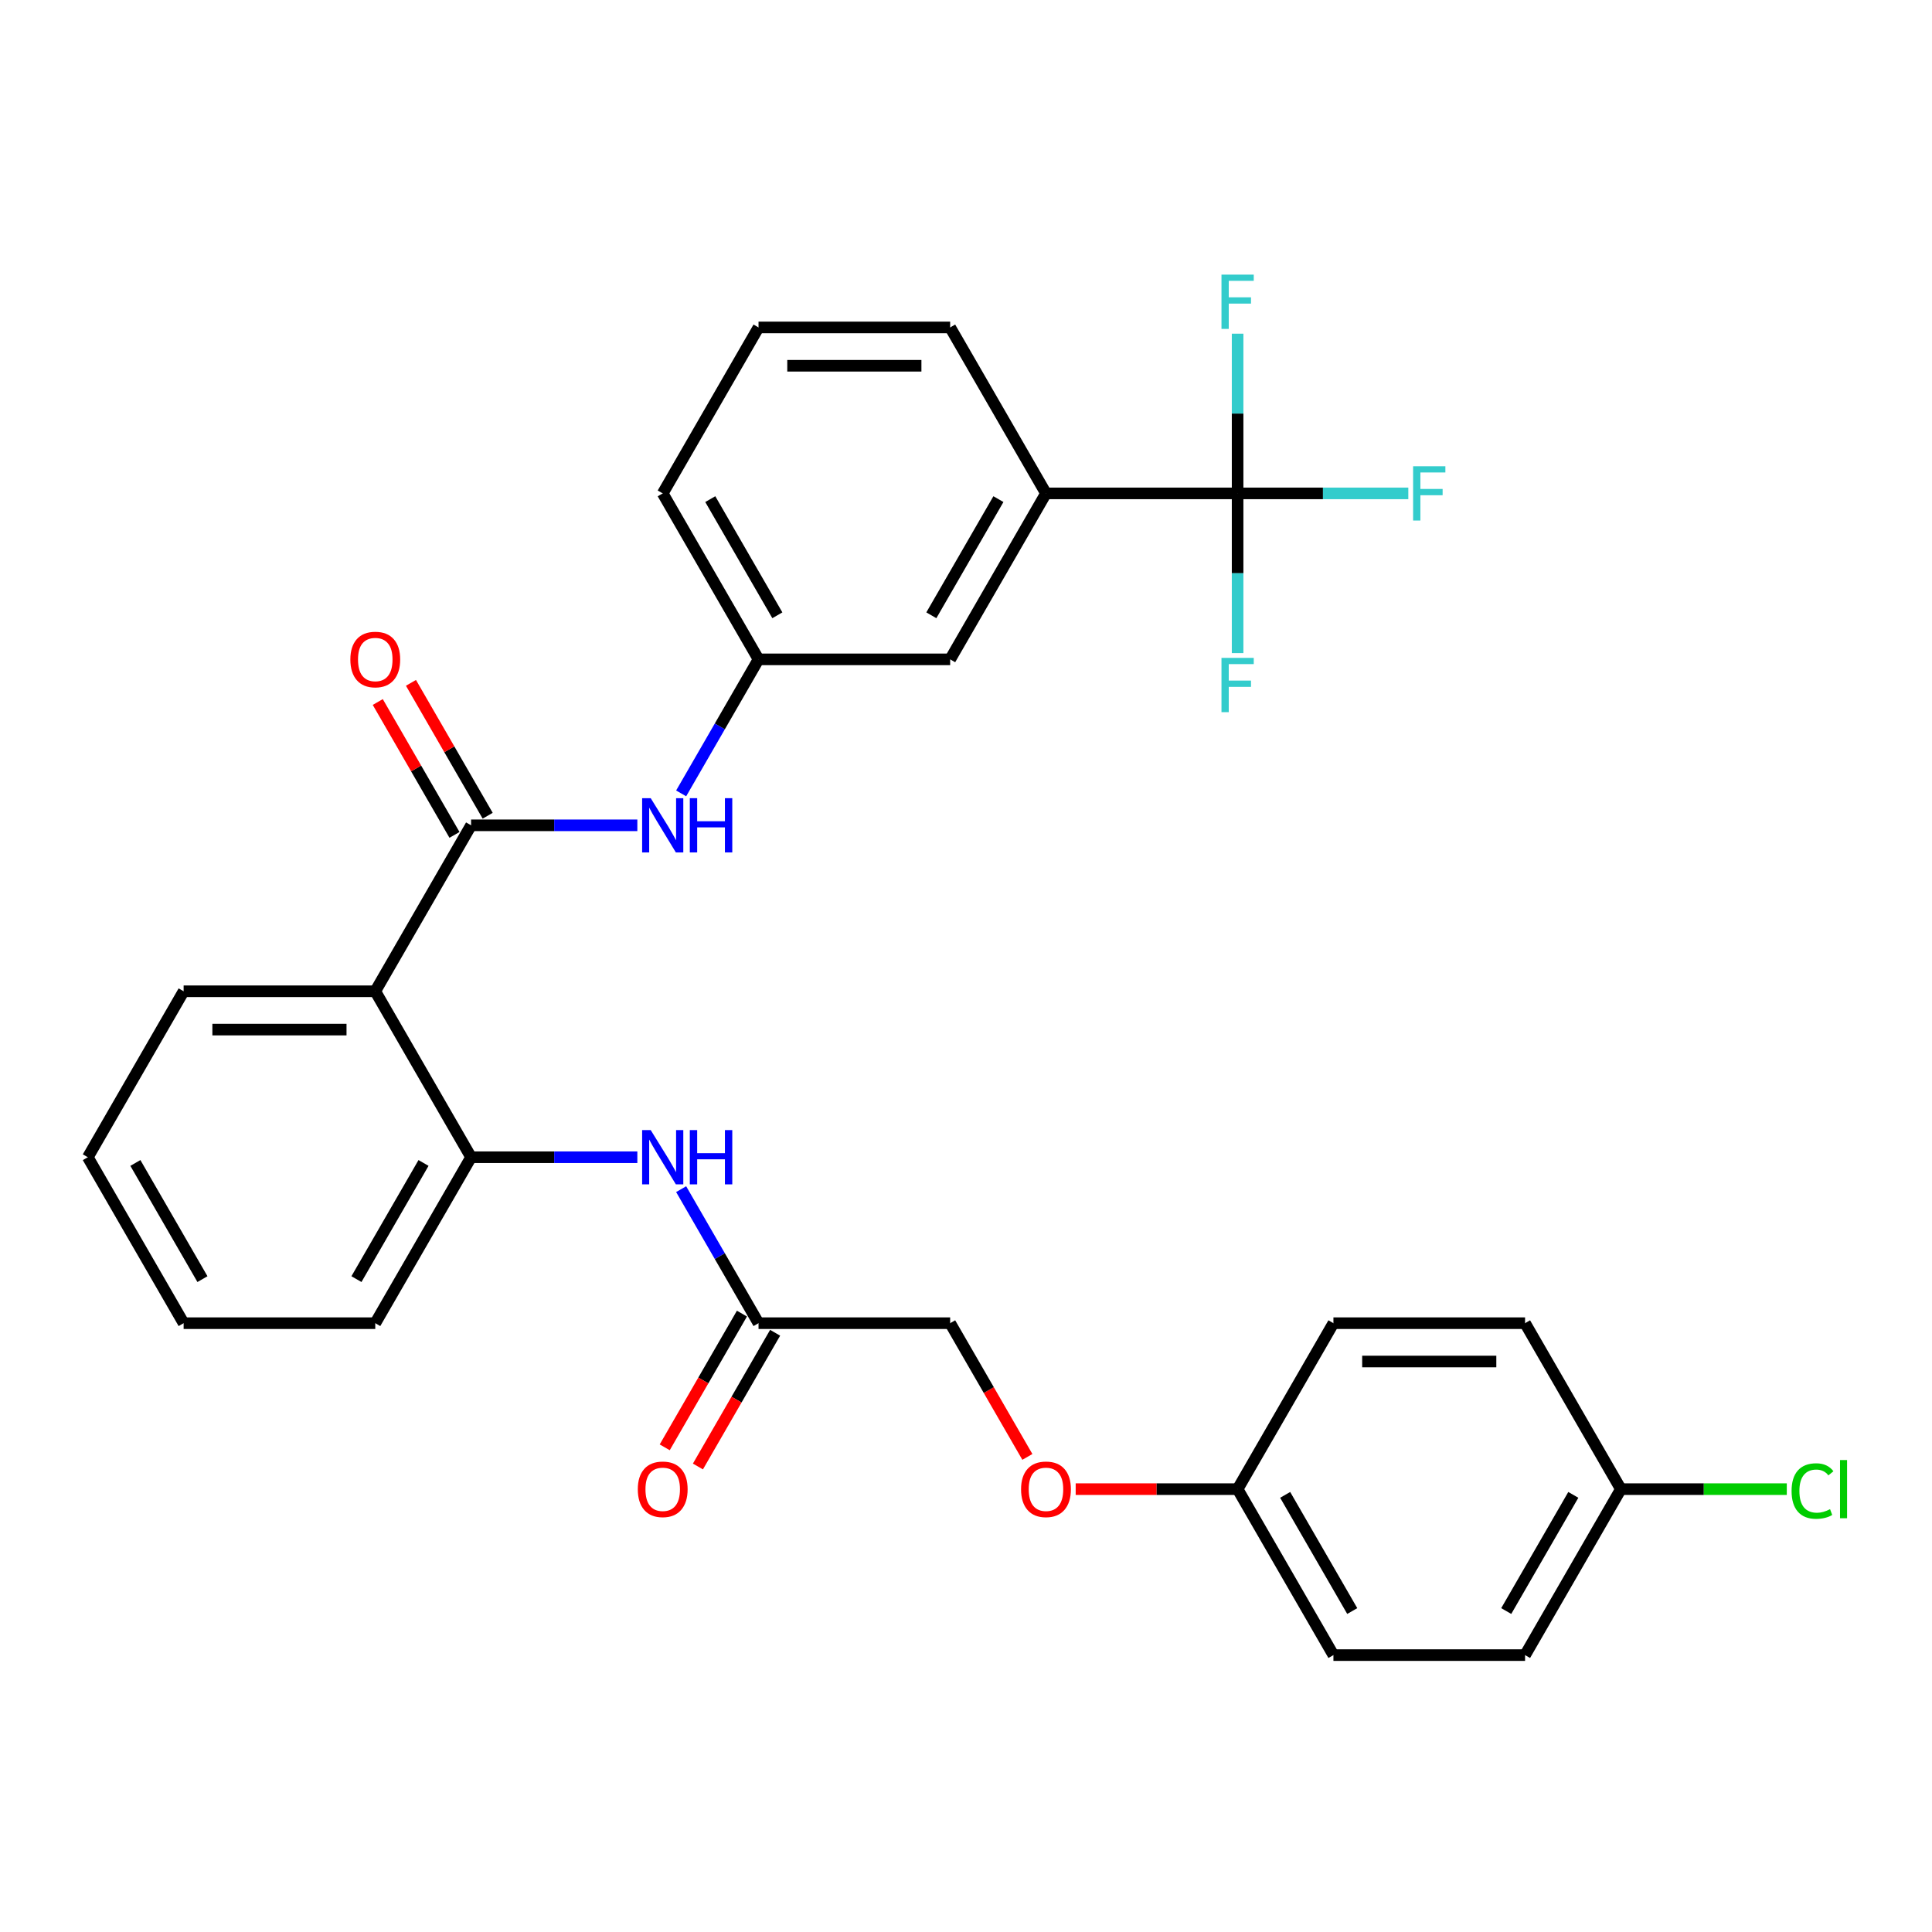 <?xml version='1.0' encoding='iso-8859-1'?>
<svg version='1.1' baseProfile='full'
              xmlns='http://www.w3.org/2000/svg'
                      xmlns:rdkit='http://www.rdkit.org/xml'
                      xmlns:xlink='http://www.w3.org/1999/xlink'
                  xml:space='preserve'
width='1000px' height='1000px' viewBox='0 0 1000 1000'>
<!-- END OF HEADER -->
<rect style='opacity:1.0;fill:#FFFFFF;stroke:none' width='1000' height='1000' x='0' y='0'> </rect>
<path class='bond-0' d='M 243.831,427.179 L 194.237,513.079' style='fill:none;fill-rule:evenodd;stroke:#000000;stroke-width:6px;stroke-linecap:butt;stroke-linejoin:miter;stroke-opacity:1' />
<path class='bond-3' d='M 243.831,427.179 L 286.859,427.179' style='fill:none;fill-rule:evenodd;stroke:#000000;stroke-width:6px;stroke-linecap:butt;stroke-linejoin:miter;stroke-opacity:1' />
<path class='bond-3' d='M 286.859,427.179 L 329.887,427.179' style='fill:none;fill-rule:evenodd;stroke:#0000FF;stroke-width:6px;stroke-linecap:butt;stroke-linejoin:miter;stroke-opacity:1' />
<path class='bond-7' d='M 252.421,422.22 L 232.566,387.83' style='fill:none;fill-rule:evenodd;stroke:#000000;stroke-width:6px;stroke-linecap:butt;stroke-linejoin:miter;stroke-opacity:1' />
<path class='bond-7' d='M 232.566,387.83 L 212.711,353.44' style='fill:none;fill-rule:evenodd;stroke:#FF0000;stroke-width:6px;stroke-linecap:butt;stroke-linejoin:miter;stroke-opacity:1' />
<path class='bond-7' d='M 235.241,432.138 L 215.386,397.748' style='fill:none;fill-rule:evenodd;stroke:#000000;stroke-width:6px;stroke-linecap:butt;stroke-linejoin:miter;stroke-opacity:1' />
<path class='bond-7' d='M 215.386,397.748 L 195.531,363.359' style='fill:none;fill-rule:evenodd;stroke:#FF0000;stroke-width:6px;stroke-linecap:butt;stroke-linejoin:miter;stroke-opacity:1' />
<path class='bond-2' d='M 194.237,513.079 L 243.831,598.978' style='fill:none;fill-rule:evenodd;stroke:#000000;stroke-width:6px;stroke-linecap:butt;stroke-linejoin:miter;stroke-opacity:1' />
<path class='bond-19' d='M 194.237,513.079 L 95.049,513.079' style='fill:none;fill-rule:evenodd;stroke:#000000;stroke-width:6px;stroke-linecap:butt;stroke-linejoin:miter;stroke-opacity:1' />
<path class='bond-19' d='M 179.359,532.916 L 109.927,532.916' style='fill:none;fill-rule:evenodd;stroke:#000000;stroke-width:6px;stroke-linecap:butt;stroke-linejoin:miter;stroke-opacity:1' />
<path class='bond-1' d='M 640.585,255.379 L 541.397,255.379' style='fill:none;fill-rule:evenodd;stroke:#000000;stroke-width:6px;stroke-linecap:butt;stroke-linejoin:miter;stroke-opacity:1' />
<path class='bond-11' d='M 640.585,255.379 L 684.764,255.379' style='fill:none;fill-rule:evenodd;stroke:#000000;stroke-width:6px;stroke-linecap:butt;stroke-linejoin:miter;stroke-opacity:1' />
<path class='bond-11' d='M 684.764,255.379 L 728.942,255.379' style='fill:none;fill-rule:evenodd;stroke:#33CCCC;stroke-width:6px;stroke-linecap:butt;stroke-linejoin:miter;stroke-opacity:1' />
<path class='bond-12' d='M 640.585,255.379 L 640.585,296.711' style='fill:none;fill-rule:evenodd;stroke:#000000;stroke-width:6px;stroke-linecap:butt;stroke-linejoin:miter;stroke-opacity:1' />
<path class='bond-12' d='M 640.585,296.711 L 640.585,338.043' style='fill:none;fill-rule:evenodd;stroke:#33CCCC;stroke-width:6px;stroke-linecap:butt;stroke-linejoin:miter;stroke-opacity:1' />
<path class='bond-13' d='M 640.585,255.379 L 640.585,214.048' style='fill:none;fill-rule:evenodd;stroke:#000000;stroke-width:6px;stroke-linecap:butt;stroke-linejoin:miter;stroke-opacity:1' />
<path class='bond-13' d='M 640.585,214.048 L 640.585,172.716' style='fill:none;fill-rule:evenodd;stroke:#33CCCC;stroke-width:6px;stroke-linecap:butt;stroke-linejoin:miter;stroke-opacity:1' />
<path class='bond-4' d='M 243.831,598.978 L 286.859,598.978' style='fill:none;fill-rule:evenodd;stroke:#000000;stroke-width:6px;stroke-linecap:butt;stroke-linejoin:miter;stroke-opacity:1' />
<path class='bond-4' d='M 286.859,598.978 L 329.887,598.978' style='fill:none;fill-rule:evenodd;stroke:#0000FF;stroke-width:6px;stroke-linecap:butt;stroke-linejoin:miter;stroke-opacity:1' />
<path class='bond-24' d='M 243.831,598.978 L 194.237,684.878' style='fill:none;fill-rule:evenodd;stroke:#000000;stroke-width:6px;stroke-linecap:butt;stroke-linejoin:miter;stroke-opacity:1' />
<path class='bond-24' d='M 219.212,601.945 L 184.496,662.074' style='fill:none;fill-rule:evenodd;stroke:#000000;stroke-width:6px;stroke-linecap:butt;stroke-linejoin:miter;stroke-opacity:1' />
<path class='bond-8' d='M 352.561,410.654 L 372.587,375.967' style='fill:none;fill-rule:evenodd;stroke:#0000FF;stroke-width:6px;stroke-linecap:butt;stroke-linejoin:miter;stroke-opacity:1' />
<path class='bond-8' d='M 372.587,375.967 L 392.614,341.279' style='fill:none;fill-rule:evenodd;stroke:#000000;stroke-width:6px;stroke-linecap:butt;stroke-linejoin:miter;stroke-opacity:1' />
<path class='bond-6' d='M 352.561,615.503 L 372.587,650.191' style='fill:none;fill-rule:evenodd;stroke:#0000FF;stroke-width:6px;stroke-linecap:butt;stroke-linejoin:miter;stroke-opacity:1' />
<path class='bond-6' d='M 372.587,650.191 L 392.614,684.878' style='fill:none;fill-rule:evenodd;stroke:#000000;stroke-width:6px;stroke-linecap:butt;stroke-linejoin:miter;stroke-opacity:1' />
<path class='bond-5' d='M 541.397,255.379 L 491.803,341.279' style='fill:none;fill-rule:evenodd;stroke:#000000;stroke-width:6px;stroke-linecap:butt;stroke-linejoin:miter;stroke-opacity:1' />
<path class='bond-5' d='M 516.778,258.346 L 482.062,318.475' style='fill:none;fill-rule:evenodd;stroke:#000000;stroke-width:6px;stroke-linecap:butt;stroke-linejoin:miter;stroke-opacity:1' />
<path class='bond-31' d='M 541.397,255.379 L 491.803,169.48' style='fill:none;fill-rule:evenodd;stroke:#000000;stroke-width:6px;stroke-linecap:butt;stroke-linejoin:miter;stroke-opacity:1' />
<path class='bond-10' d='M 384.024,679.919 L 364.043,714.527' style='fill:none;fill-rule:evenodd;stroke:#000000;stroke-width:6px;stroke-linecap:butt;stroke-linejoin:miter;stroke-opacity:1' />
<path class='bond-10' d='M 364.043,714.527 L 344.062,749.135' style='fill:none;fill-rule:evenodd;stroke:#FF0000;stroke-width:6px;stroke-linecap:butt;stroke-linejoin:miter;stroke-opacity:1' />
<path class='bond-10' d='M 401.204,689.838 L 381.223,724.446' style='fill:none;fill-rule:evenodd;stroke:#000000;stroke-width:6px;stroke-linecap:butt;stroke-linejoin:miter;stroke-opacity:1' />
<path class='bond-10' d='M 381.223,724.446 L 361.242,759.054' style='fill:none;fill-rule:evenodd;stroke:#FF0000;stroke-width:6px;stroke-linecap:butt;stroke-linejoin:miter;stroke-opacity:1' />
<path class='bond-15' d='M 392.614,684.878 L 491.803,684.878' style='fill:none;fill-rule:evenodd;stroke:#000000;stroke-width:6px;stroke-linecap:butt;stroke-linejoin:miter;stroke-opacity:1' />
<path class='bond-9' d='M 392.614,341.279 L 491.803,341.279' style='fill:none;fill-rule:evenodd;stroke:#000000;stroke-width:6px;stroke-linecap:butt;stroke-linejoin:miter;stroke-opacity:1' />
<path class='bond-27' d='M 392.614,341.279 L 343.02,255.379' style='fill:none;fill-rule:evenodd;stroke:#000000;stroke-width:6px;stroke-linecap:butt;stroke-linejoin:miter;stroke-opacity:1' />
<path class='bond-27' d='M 402.355,318.475 L 367.639,258.346' style='fill:none;fill-rule:evenodd;stroke:#000000;stroke-width:6px;stroke-linecap:butt;stroke-linejoin:miter;stroke-opacity:1' />
<path class='bond-14' d='M 531.765,754.094 L 511.784,719.486' style='fill:none;fill-rule:evenodd;stroke:#FF0000;stroke-width:6px;stroke-linecap:butt;stroke-linejoin:miter;stroke-opacity:1' />
<path class='bond-14' d='M 511.784,719.486 L 491.803,684.878' style='fill:none;fill-rule:evenodd;stroke:#000000;stroke-width:6px;stroke-linecap:butt;stroke-linejoin:miter;stroke-opacity:1' />
<path class='bond-16' d='M 556.771,770.778 L 598.678,770.778' style='fill:none;fill-rule:evenodd;stroke:#FF0000;stroke-width:6px;stroke-linecap:butt;stroke-linejoin:miter;stroke-opacity:1' />
<path class='bond-16' d='M 598.678,770.778 L 640.585,770.778' style='fill:none;fill-rule:evenodd;stroke:#000000;stroke-width:6px;stroke-linecap:butt;stroke-linejoin:miter;stroke-opacity:1' />
<path class='bond-20' d='M 640.585,770.778 L 690.18,684.878' style='fill:none;fill-rule:evenodd;stroke:#000000;stroke-width:6px;stroke-linecap:butt;stroke-linejoin:miter;stroke-opacity:1' />
<path class='bond-21' d='M 640.585,770.778 L 690.18,856.678' style='fill:none;fill-rule:evenodd;stroke:#000000;stroke-width:6px;stroke-linecap:butt;stroke-linejoin:miter;stroke-opacity:1' />
<path class='bond-21' d='M 665.204,773.744 L 699.92,833.874' style='fill:none;fill-rule:evenodd;stroke:#000000;stroke-width:6px;stroke-linecap:butt;stroke-linejoin:miter;stroke-opacity:1' />
<path class='bond-17' d='M 838.962,770.778 L 789.368,856.678' style='fill:none;fill-rule:evenodd;stroke:#000000;stroke-width:6px;stroke-linecap:butt;stroke-linejoin:miter;stroke-opacity:1' />
<path class='bond-17' d='M 814.343,773.744 L 779.627,833.874' style='fill:none;fill-rule:evenodd;stroke:#000000;stroke-width:6px;stroke-linecap:butt;stroke-linejoin:miter;stroke-opacity:1' />
<path class='bond-18' d='M 838.962,770.778 L 881.901,770.778' style='fill:none;fill-rule:evenodd;stroke:#000000;stroke-width:6px;stroke-linecap:butt;stroke-linejoin:miter;stroke-opacity:1' />
<path class='bond-18' d='M 881.901,770.778 L 924.84,770.778' style='fill:none;fill-rule:evenodd;stroke:#00CC00;stroke-width:6px;stroke-linecap:butt;stroke-linejoin:miter;stroke-opacity:1' />
<path class='bond-32' d='M 838.962,770.778 L 789.368,684.878' style='fill:none;fill-rule:evenodd;stroke:#000000;stroke-width:6px;stroke-linecap:butt;stroke-linejoin:miter;stroke-opacity:1' />
<path class='bond-28' d='M 95.049,513.079 L 45.455,598.978' style='fill:none;fill-rule:evenodd;stroke:#000000;stroke-width:6px;stroke-linecap:butt;stroke-linejoin:miter;stroke-opacity:1' />
<path class='bond-23' d='M 690.18,684.878 L 789.368,684.878' style='fill:none;fill-rule:evenodd;stroke:#000000;stroke-width:6px;stroke-linecap:butt;stroke-linejoin:miter;stroke-opacity:1' />
<path class='bond-23' d='M 705.058,704.716 L 774.49,704.716' style='fill:none;fill-rule:evenodd;stroke:#000000;stroke-width:6px;stroke-linecap:butt;stroke-linejoin:miter;stroke-opacity:1' />
<path class='bond-22' d='M 690.18,856.678 L 789.368,856.678' style='fill:none;fill-rule:evenodd;stroke:#000000;stroke-width:6px;stroke-linecap:butt;stroke-linejoin:miter;stroke-opacity:1' />
<path class='bond-30' d='M 194.237,684.878 L 95.049,684.878' style='fill:none;fill-rule:evenodd;stroke:#000000;stroke-width:6px;stroke-linecap:butt;stroke-linejoin:miter;stroke-opacity:1' />
<path class='bond-25' d='M 491.803,169.48 L 392.614,169.48' style='fill:none;fill-rule:evenodd;stroke:#000000;stroke-width:6px;stroke-linecap:butt;stroke-linejoin:miter;stroke-opacity:1' />
<path class='bond-25' d='M 476.924,189.317 L 407.492,189.317' style='fill:none;fill-rule:evenodd;stroke:#000000;stroke-width:6px;stroke-linecap:butt;stroke-linejoin:miter;stroke-opacity:1' />
<path class='bond-26' d='M 392.614,169.48 L 343.02,255.379' style='fill:none;fill-rule:evenodd;stroke:#000000;stroke-width:6px;stroke-linecap:butt;stroke-linejoin:miter;stroke-opacity:1' />
<path class='bond-29' d='M 45.455,598.978 L 95.049,684.878' style='fill:none;fill-rule:evenodd;stroke:#000000;stroke-width:6px;stroke-linecap:butt;stroke-linejoin:miter;stroke-opacity:1' />
<path class='bond-29' d='M 70.074,601.945 L 104.79,662.074' style='fill:none;fill-rule:evenodd;stroke:#000000;stroke-width:6px;stroke-linecap:butt;stroke-linejoin:miter;stroke-opacity:1' />
<path  class='atom-4' d='M 336.811 413.134
L 346.015 428.012
Q 346.928 429.48, 348.396 432.138
Q 349.864 434.797, 349.943 434.955
L 349.943 413.134
L 353.673 413.134
L 353.673 441.224
L 349.824 441.224
L 339.945 424.957
Q 338.795 423.053, 337.565 420.871
Q 336.374 418.688, 336.017 418.014
L 336.017 441.224
L 332.367 441.224
L 332.367 413.134
L 336.811 413.134
' fill='#0000FF'/>
<path  class='atom-4' d='M 357.045 413.134
L 360.854 413.134
L 360.854 425.076
L 375.217 425.076
L 375.217 413.134
L 379.025 413.134
L 379.025 441.224
L 375.217 441.224
L 375.217 428.25
L 360.854 428.25
L 360.854 441.224
L 357.045 441.224
L 357.045 413.134
' fill='#0000FF'/>
<path  class='atom-5' d='M 336.811 584.933
L 346.015 599.812
Q 346.928 601.28, 348.396 603.938
Q 349.864 606.596, 349.943 606.755
L 349.943 584.933
L 353.673 584.933
L 353.673 613.023
L 349.824 613.023
L 339.945 596.757
Q 338.795 594.852, 337.565 592.67
Q 336.374 590.488, 336.017 589.813
L 336.017 613.023
L 332.367 613.023
L 332.367 584.933
L 336.811 584.933
' fill='#0000FF'/>
<path  class='atom-5' d='M 357.045 584.933
L 360.854 584.933
L 360.854 596.876
L 375.217 596.876
L 375.217 584.933
L 379.025 584.933
L 379.025 613.023
L 375.217 613.023
L 375.217 600.05
L 360.854 600.05
L 360.854 613.023
L 357.045 613.023
L 357.045 584.933
' fill='#0000FF'/>
<path  class='atom-8' d='M 181.343 341.359
Q 181.343 334.614, 184.675 330.845
Q 188.008 327.075, 194.237 327.075
Q 200.466 327.075, 203.799 330.845
Q 207.132 334.614, 207.132 341.359
Q 207.132 348.183, 203.759 352.071
Q 200.387 355.919, 194.237 355.919
Q 188.048 355.919, 184.675 352.071
Q 181.343 348.222, 181.343 341.359
M 194.237 352.745
Q 198.522 352.745, 200.823 349.889
Q 203.164 346.992, 203.164 341.359
Q 203.164 335.844, 200.823 333.066
Q 198.522 330.249, 194.237 330.249
Q 189.952 330.249, 187.611 333.027
Q 185.31 335.804, 185.31 341.359
Q 185.31 347.032, 187.611 349.889
Q 189.952 352.745, 194.237 352.745
' fill='#FF0000'/>
<path  class='atom-11' d='M 330.125 770.857
Q 330.125 764.112, 333.458 760.343
Q 336.791 756.574, 343.02 756.574
Q 349.249 756.574, 352.582 760.343
Q 355.914 764.112, 355.914 770.857
Q 355.914 777.681, 352.542 781.57
Q 349.17 785.418, 343.02 785.418
Q 336.831 785.418, 333.458 781.57
Q 330.125 777.721, 330.125 770.857
M 343.02 782.244
Q 347.305 782.244, 349.606 779.387
Q 351.947 776.491, 351.947 770.857
Q 351.947 765.342, 349.606 762.565
Q 347.305 759.748, 343.02 759.748
Q 338.735 759.748, 336.394 762.525
Q 334.093 765.303, 334.093 770.857
Q 334.093 776.531, 336.394 779.387
Q 338.735 782.244, 343.02 782.244
' fill='#FF0000'/>
<path  class='atom-12' d='M 731.422 241.334
L 748.125 241.334
L 748.125 244.548
L 735.191 244.548
L 735.191 253.078
L 746.697 253.078
L 746.697 256.332
L 735.191 256.332
L 735.191 269.425
L 731.422 269.425
L 731.422 241.334
' fill='#33CCCC'/>
<path  class='atom-13' d='M 632.234 340.523
L 648.937 340.523
L 648.937 343.737
L 636.003 343.737
L 636.003 352.267
L 647.509 352.267
L 647.509 355.52
L 636.003 355.52
L 636.003 368.613
L 632.234 368.613
L 632.234 340.523
' fill='#33CCCC'/>
<path  class='atom-14' d='M 632.234 142.146
L 648.937 142.146
L 648.937 145.36
L 636.003 145.36
L 636.003 153.89
L 647.509 153.89
L 647.509 157.143
L 636.003 157.143
L 636.003 170.236
L 632.234 170.236
L 632.234 142.146
' fill='#33CCCC'/>
<path  class='atom-15' d='M 528.502 770.857
Q 528.502 764.112, 531.835 760.343
Q 535.168 756.574, 541.397 756.574
Q 547.626 756.574, 550.959 760.343
Q 554.291 764.112, 554.291 770.857
Q 554.291 777.681, 550.919 781.57
Q 547.547 785.418, 541.397 785.418
Q 535.207 785.418, 531.835 781.57
Q 528.502 777.721, 528.502 770.857
M 541.397 782.244
Q 545.682 782.244, 547.983 779.387
Q 550.324 776.491, 550.324 770.857
Q 550.324 765.342, 547.983 762.565
Q 545.682 759.748, 541.397 759.748
Q 537.112 759.748, 534.771 762.525
Q 532.47 765.303, 532.47 770.857
Q 532.47 776.531, 534.771 779.387
Q 537.112 782.244, 541.397 782.244
' fill='#FF0000'/>
<path  class='atom-19' d='M 927.319 771.75
Q 927.319 764.767, 930.573 761.117
Q 933.866 757.427, 940.095 757.427
Q 945.887 757.427, 948.982 761.514
L 946.364 763.656
Q 944.102 760.68, 940.095 760.68
Q 935.85 760.68, 933.588 763.537
Q 931.366 766.354, 931.366 771.75
Q 931.366 777.304, 933.667 780.161
Q 936.008 783.018, 940.531 783.018
Q 943.626 783.018, 947.236 781.153
L 948.347 784.129
Q 946.879 785.081, 944.657 785.636
Q 942.436 786.192, 939.976 786.192
Q 933.866 786.192, 930.573 782.462
Q 927.319 778.733, 927.319 771.75
' fill='#00CC00'/>
<path  class='atom-19' d='M 952.394 755.721
L 956.044 755.721
L 956.044 785.835
L 952.394 785.835
L 952.394 755.721
' fill='#00CC00'/>
</svg>
